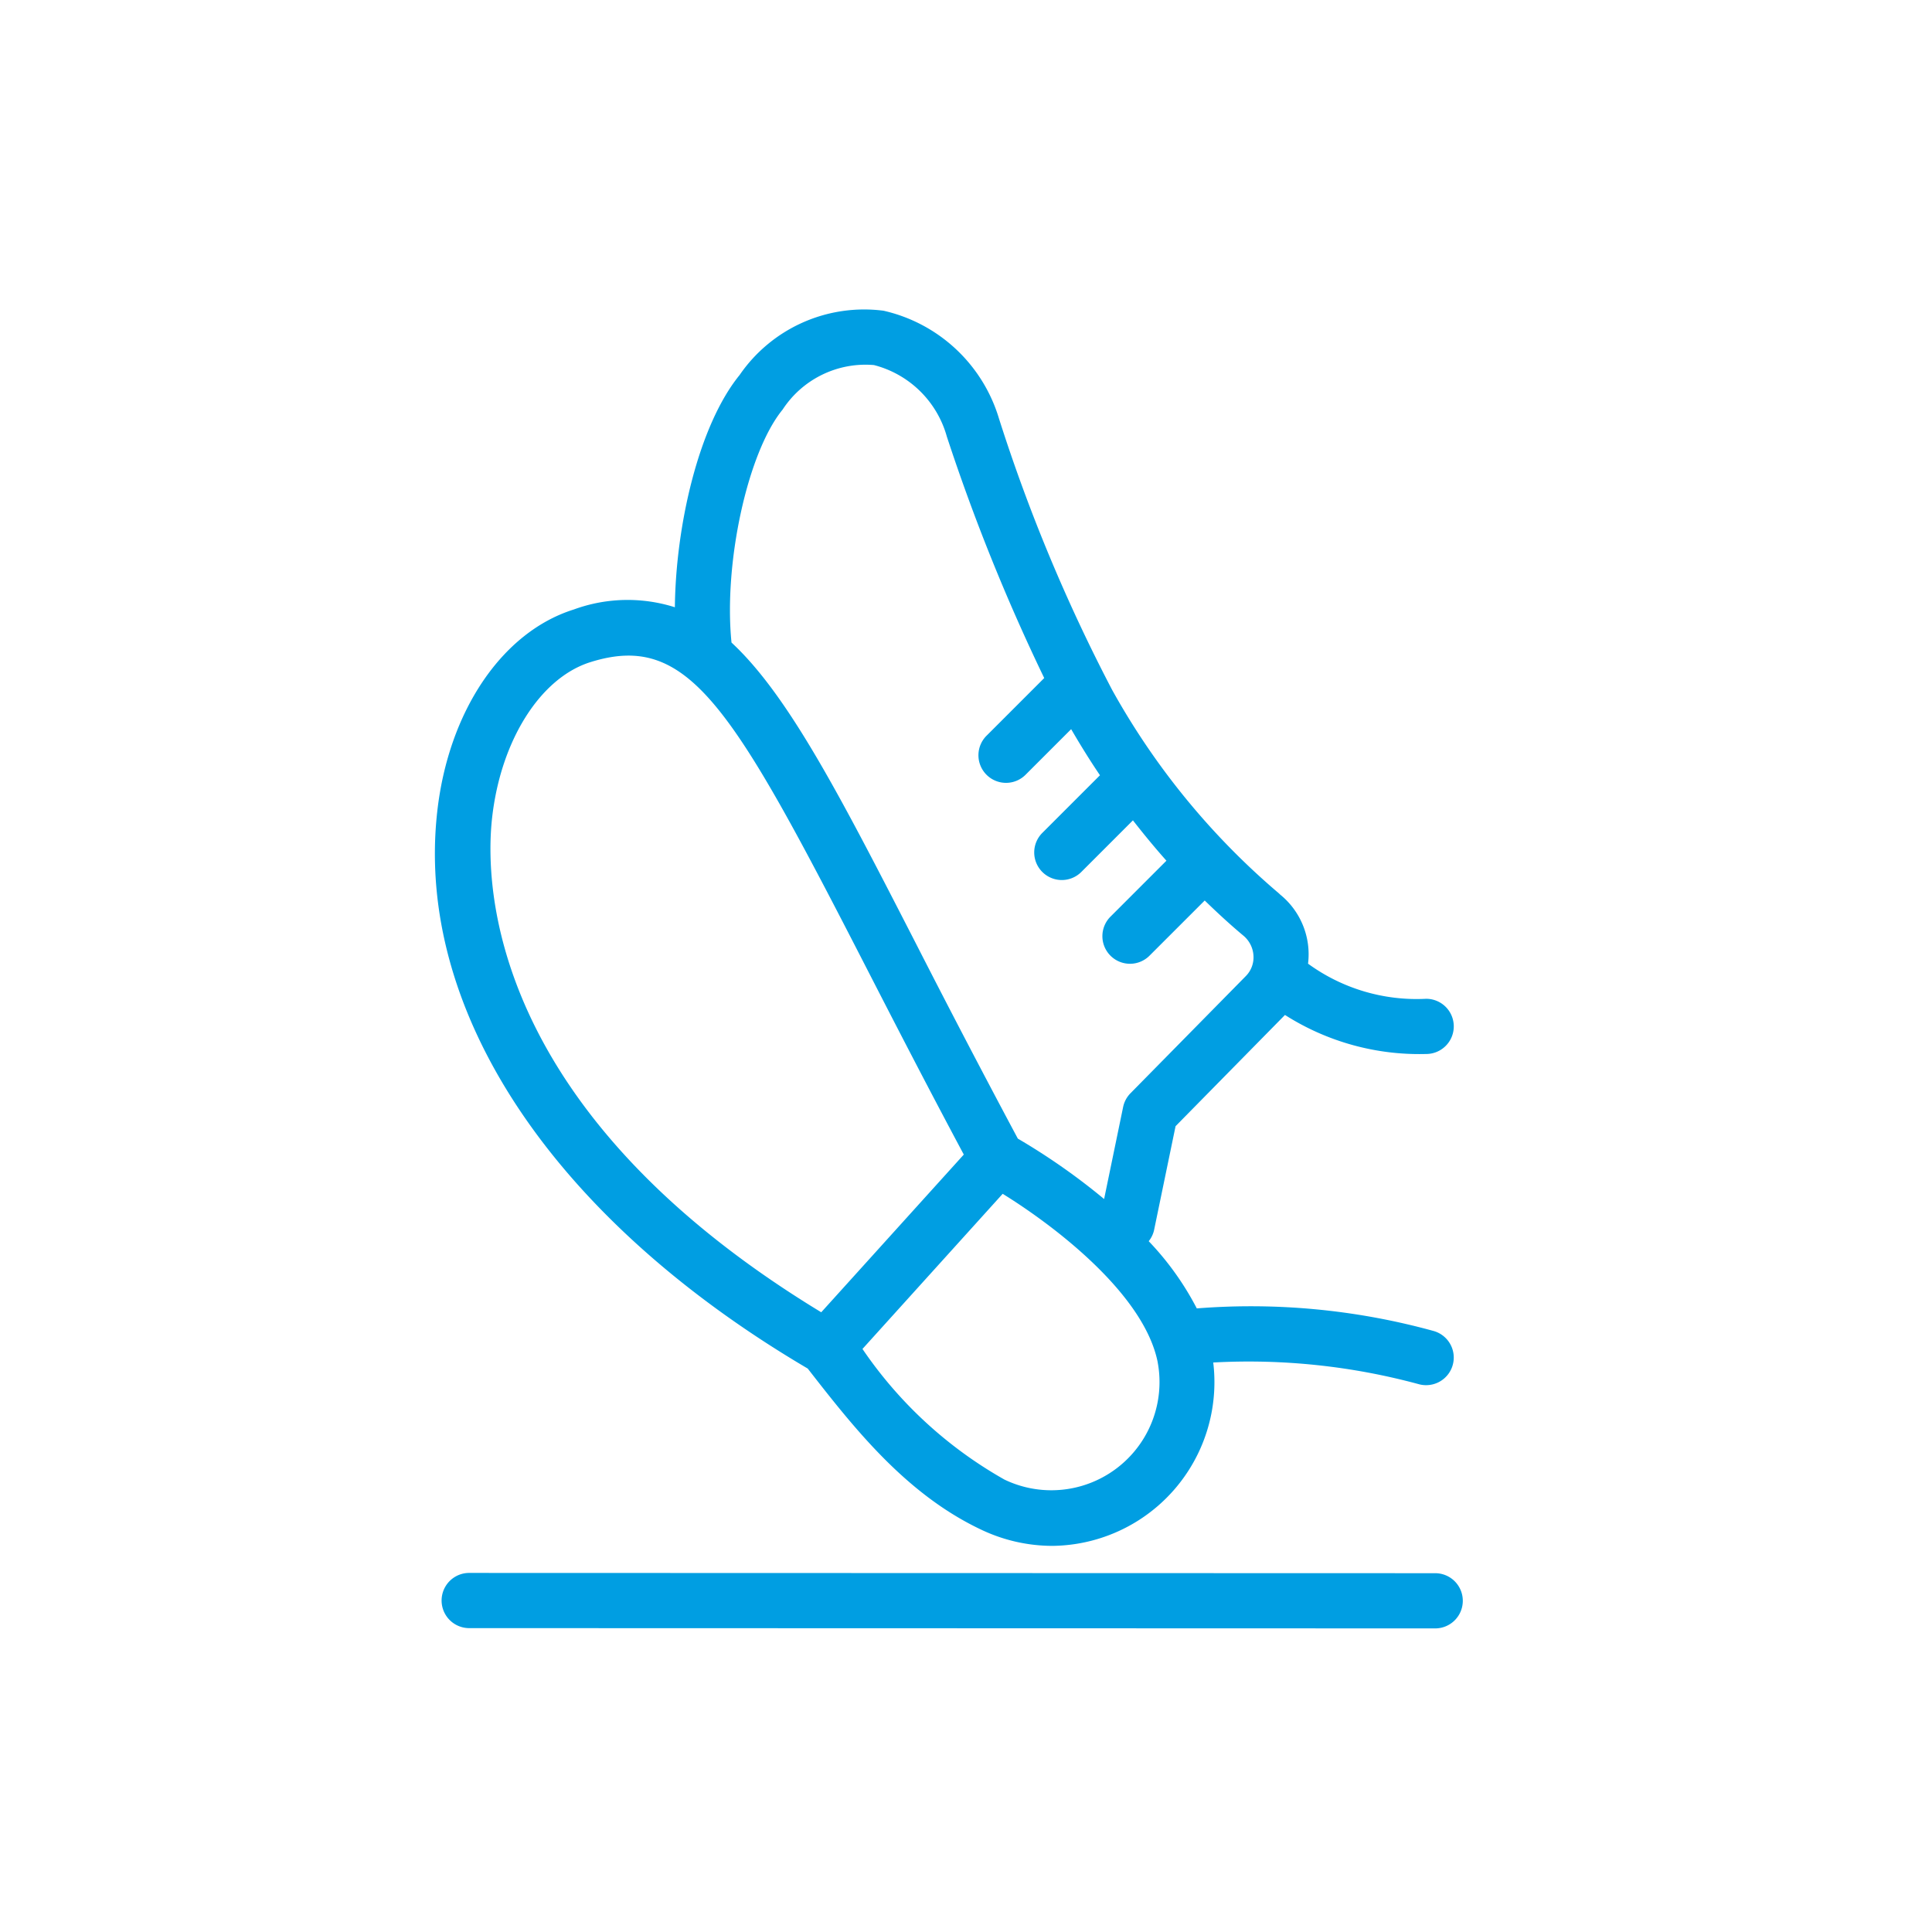 <?xml version="1.0" encoding="UTF-8"?>
<svg xmlns="http://www.w3.org/2000/svg" data-name="Ebene 1" viewBox="0 0 70 70"><path fill="#009ee2" d="M29.265 49.585c1.658 2.127 3.537 4.535 6.274 5.832a6.024 6.024 0 0 0 2.584.593 5.932 5.932 0 0 0 5.835-6.644 23.538 23.538 0 0 1 7.46.789.979.979 0 0 0 .255.032 1 1 0 0 0 .254-1.967 24.89 24.89 0 0 0-8.565-.814 10.508 10.508 0 0 0-1.742-2.435.976.976 0 0 0 .193-.397l.78-3.77 3.964-4.03a9.061 9.061 0 0 0 5.116 1.414 1 1 0 0 0 0-2 6.677 6.677 0 0 1-4.28-1.272 2.786 2.786 0 0 0-1.012-2.505.963.963 0 0 0-.076-.07 26.603 26.603 0 0 1-6.01-7.344 61.336 61.336 0 0 1-4.1-9.831 5.679 5.679 0 0 0-4.183-3.908 5.475 5.475 0 0 0-5.215 2.33c-1.494 1.837-2.315 5.483-2.345 8.414a5.665 5.665 0 0 0-3.662.081c-2.599.815-4.541 3.69-4.948 7.324-.81 7.223 4.207 14.753 13.423 20.178zm12.68-.228a3.92 3.92 0 0 1-5.55 4.252 15.32 15.32 0 0 1-5.146-4.734l5.08-5.621c1.846 1.14 5.12 3.616 5.617 6.103zM28.35 14.849a3.587 3.587 0 0 1 3.315-1.622 3.698 3.698 0 0 1 2.641 2.592 71.418 71.418 0 0 0 3.528 8.748l-2.078 2.078a1 1 0 1 0 1.414 1.414l1.64-1.64c.329.565.674 1.124 1.044 1.67l-2.077 2.077a1 1 0 1 0 1.414 1.414l1.857-1.857c.392.501.794.992 1.214 1.462L40.247 33.2a1 1 0 1 0 1.414 1.414l1.988-1.987c.455.441.916.868 1.39 1.264a1.019 1.019 0 0 1 .377.74.965.965 0 0 1-.279.736L40.96 39.61a1.002 1.002 0 0 0-.267.499l-.689 3.334a23.46 23.46 0 0 0-3.126-2.189 427.58 427.58 0 0 1-3.71-7.103c-2.71-5.279-4.596-8.95-6.664-10.87-.29-2.853.573-6.868 1.845-8.433zm-10.52 14.78c.315-2.803 1.745-5.068 3.56-5.638 3.556-1.116 5.122 1.573 10 11.074 1.027 2 2.189 4.258 3.53 6.767l-5.165 5.714C17.671 40.208 17.563 32.004 17.83 29.63zM52 57l-35-.01a1 1 0 0 0 0 2L52 59a1 1 0 0 0 0-2z" style="fill: #009ee2;"/></svg>
